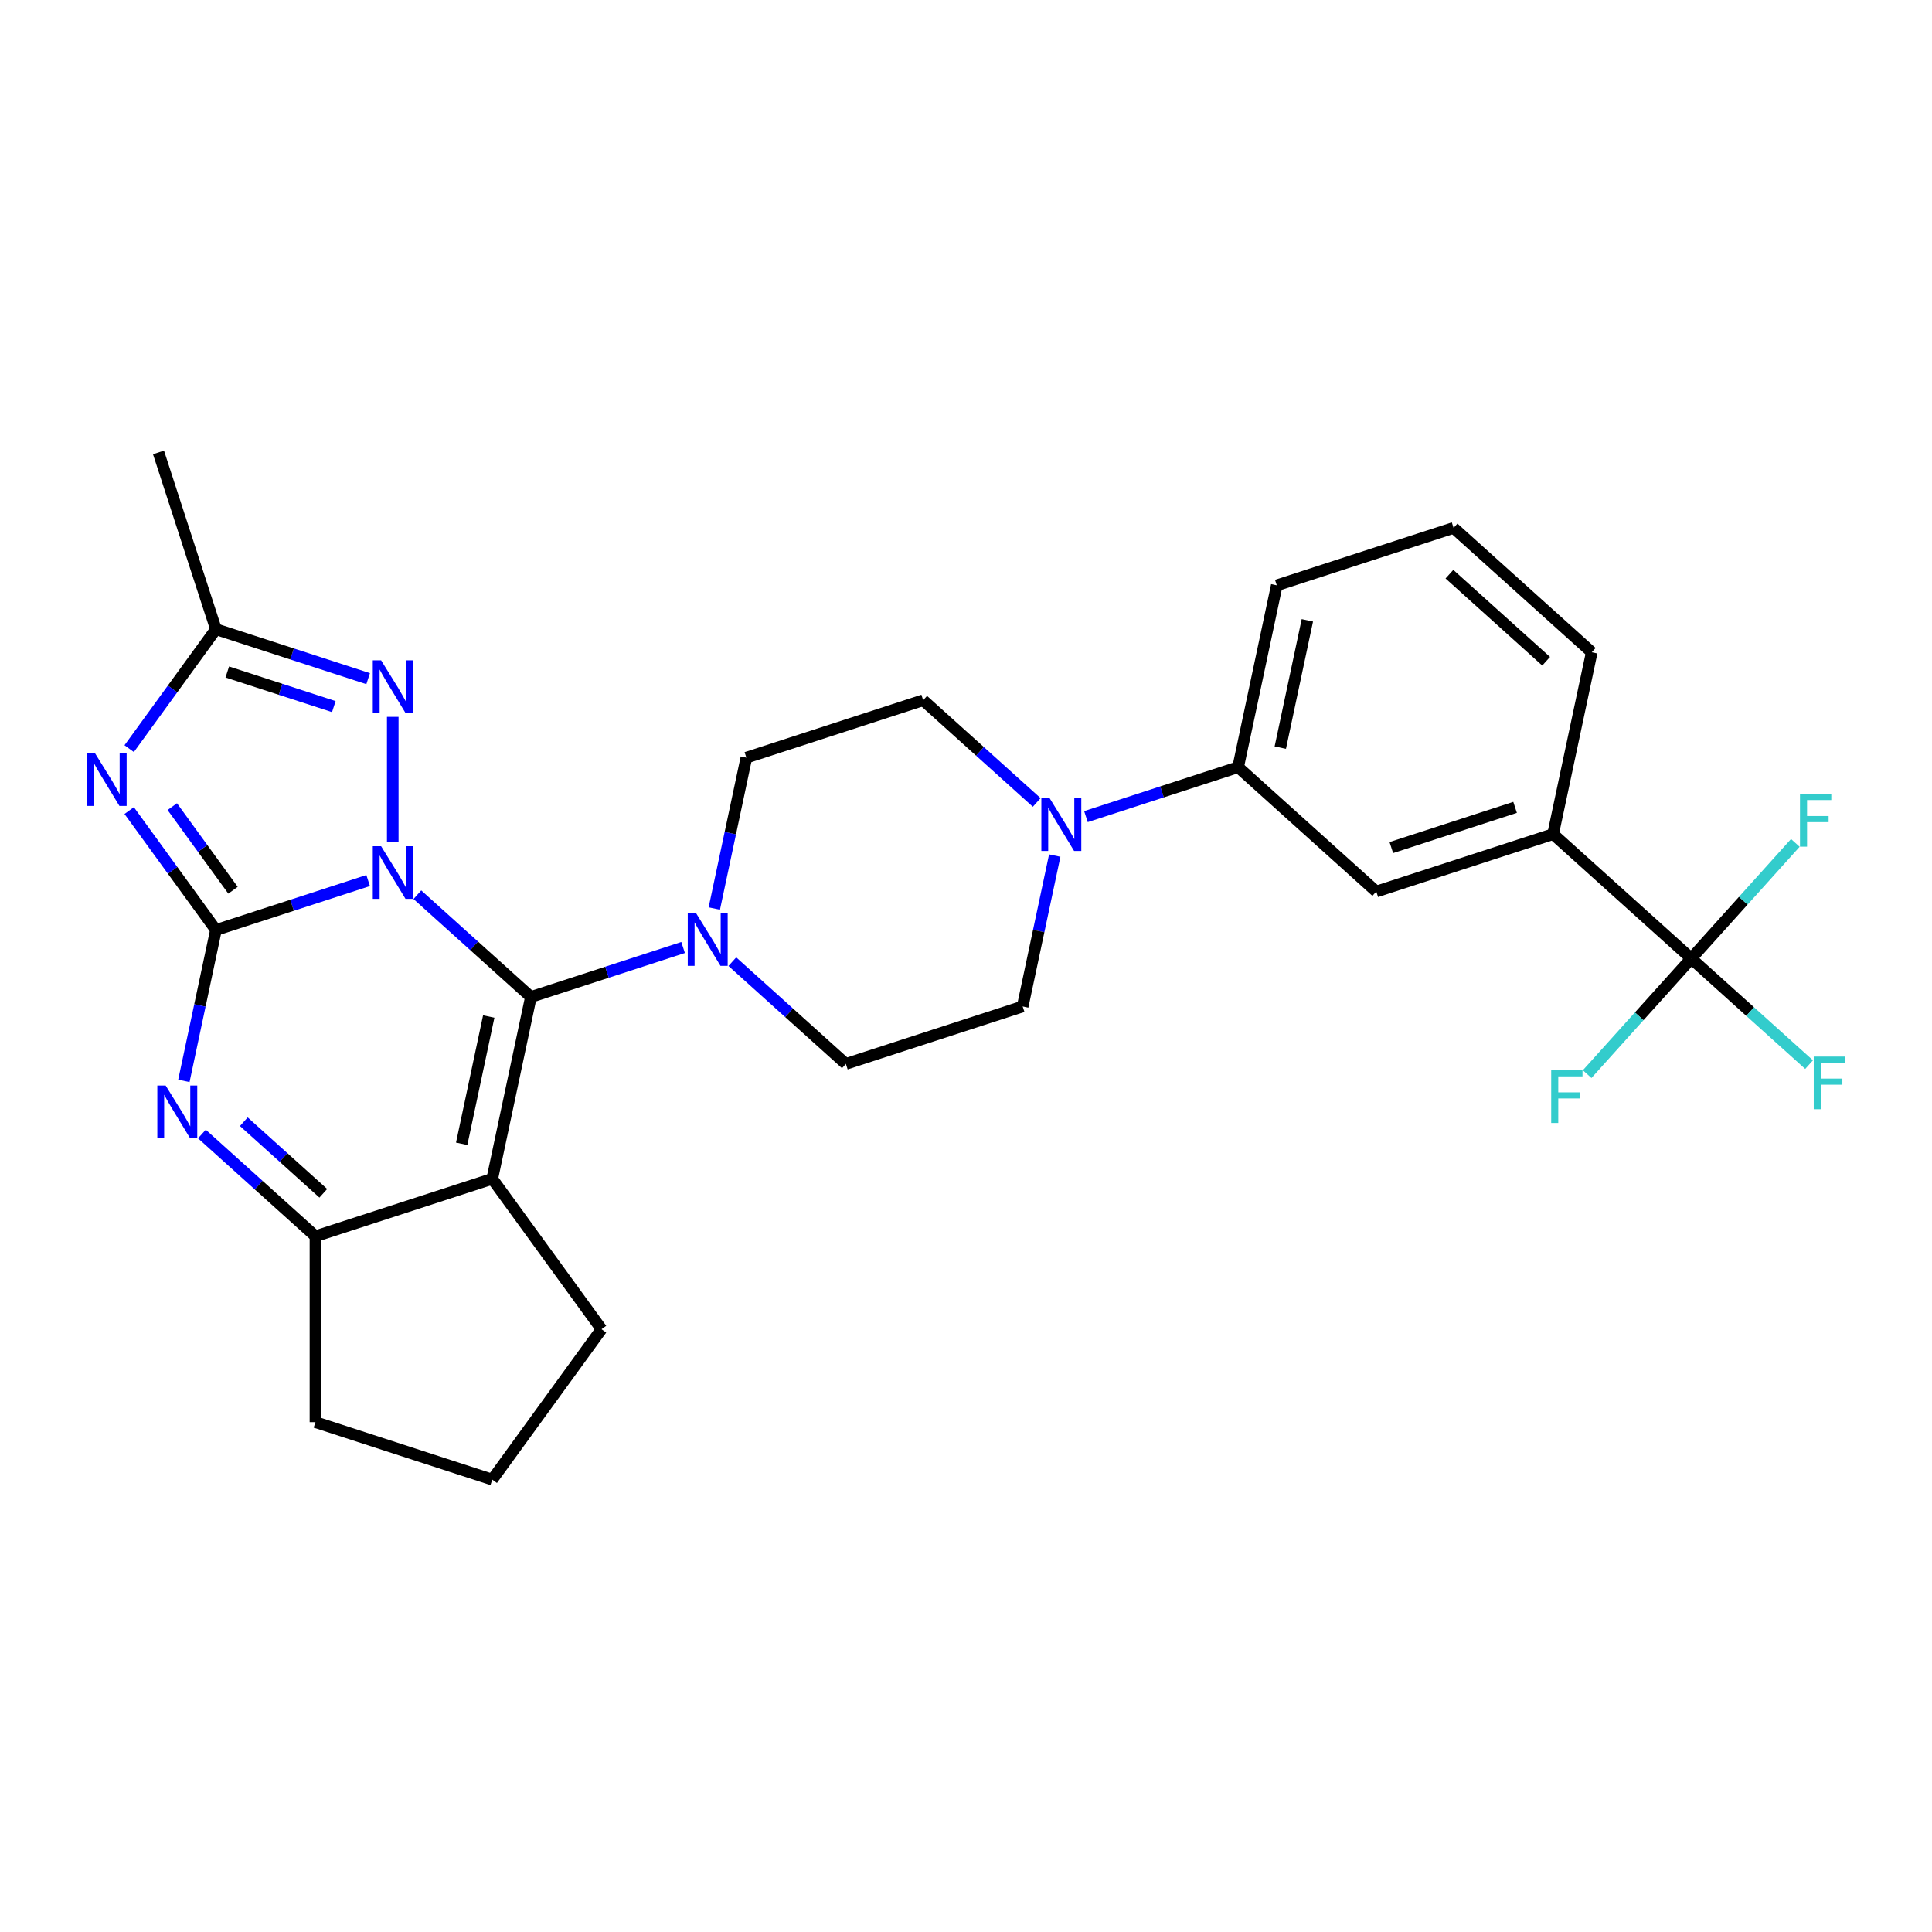 <?xml version='1.0' encoding='iso-8859-1'?>
<svg version='1.1' baseProfile='full'
              xmlns='http://www.w3.org/2000/svg'
                      xmlns:rdkit='http://www.rdkit.org/xml'
                      xmlns:xlink='http://www.w3.org/1999/xlink'
                  xml:space='preserve'
width='1000px' height='1000px' viewBox='0 0 1000 1000'>
<!-- END OF HEADER -->
<rect style='opacity:1.0;fill:#FFFFFF;stroke:none' width='1000' height='1000' x='0' y='0'> </rect>
<path class='bond-0' d='M 190.548,455.775 L 151.161,468.573' style='fill:none;fill-rule:evenodd;stroke:#0000FF;stroke-width:6px;stroke-linecap:butt;stroke-linejoin:miter;stroke-opacity:1' />
<path class='bond-0' d='M 151.161,468.573 L 111.774,481.371' style='fill:none;fill-rule:evenodd;stroke:#000000;stroke-width:6px;stroke-linecap:butt;stroke-linejoin:miter;stroke-opacity:1' />
<path class='bond-1' d='M 216.028,463.107 L 245.412,489.565' style='fill:none;fill-rule:evenodd;stroke:#0000FF;stroke-width:6px;stroke-linecap:butt;stroke-linejoin:miter;stroke-opacity:1' />
<path class='bond-1' d='M 245.412,489.565 L 274.796,516.022' style='fill:none;fill-rule:evenodd;stroke:#000000;stroke-width:6px;stroke-linecap:butt;stroke-linejoin:miter;stroke-opacity:1' />
<path class='bond-5' d='M 203.288,435.605 L 203.288,371.042' style='fill:none;fill-rule:evenodd;stroke:#0000FF;stroke-width:6px;stroke-linecap:butt;stroke-linejoin:miter;stroke-opacity:1' />
<path class='bond-2' d='M 111.774,481.371 L 89.318,450.463' style='fill:none;fill-rule:evenodd;stroke:#000000;stroke-width:6px;stroke-linecap:butt;stroke-linejoin:miter;stroke-opacity:1' />
<path class='bond-2' d='M 89.318,450.463 L 66.862,419.555' style='fill:none;fill-rule:evenodd;stroke:#0000FF;stroke-width:6px;stroke-linecap:butt;stroke-linejoin:miter;stroke-opacity:1' />
<path class='bond-2' d='M 120.606,460.787 L 104.887,439.151' style='fill:none;fill-rule:evenodd;stroke:#000000;stroke-width:6px;stroke-linecap:butt;stroke-linejoin:miter;stroke-opacity:1' />
<path class='bond-2' d='M 104.887,439.151 L 89.168,417.515' style='fill:none;fill-rule:evenodd;stroke:#0000FF;stroke-width:6px;stroke-linecap:butt;stroke-linejoin:miter;stroke-opacity:1' />
<path class='bond-4' d='M 111.774,481.371 L 103.474,520.416' style='fill:none;fill-rule:evenodd;stroke:#000000;stroke-width:6px;stroke-linecap:butt;stroke-linejoin:miter;stroke-opacity:1' />
<path class='bond-4' d='M 103.474,520.416 L 95.175,559.461' style='fill:none;fill-rule:evenodd;stroke:#0000FF;stroke-width:6px;stroke-linecap:butt;stroke-linejoin:miter;stroke-opacity:1' />
<path class='bond-3' d='M 274.796,516.022 L 254.79,610.144' style='fill:none;fill-rule:evenodd;stroke:#000000;stroke-width:6px;stroke-linecap:butt;stroke-linejoin:miter;stroke-opacity:1' />
<path class='bond-3' d='M 252.971,526.139 L 238.967,592.024' style='fill:none;fill-rule:evenodd;stroke:#000000;stroke-width:6px;stroke-linecap:butt;stroke-linejoin:miter;stroke-opacity:1' />
<path class='bond-8' d='M 274.796,516.022 L 314.184,503.225' style='fill:none;fill-rule:evenodd;stroke:#000000;stroke-width:6px;stroke-linecap:butt;stroke-linejoin:miter;stroke-opacity:1' />
<path class='bond-8' d='M 314.184,503.225 L 353.571,490.427' style='fill:none;fill-rule:evenodd;stroke:#0000FF;stroke-width:6px;stroke-linecap:butt;stroke-linejoin:miter;stroke-opacity:1' />
<path class='bond-28' d='M 66.862,387.493 L 89.318,356.585' style='fill:none;fill-rule:evenodd;stroke:#0000FF;stroke-width:6px;stroke-linecap:butt;stroke-linejoin:miter;stroke-opacity:1' />
<path class='bond-28' d='M 89.318,356.585 L 111.774,325.677' style='fill:none;fill-rule:evenodd;stroke:#000000;stroke-width:6px;stroke-linecap:butt;stroke-linejoin:miter;stroke-opacity:1' />
<path class='bond-6' d='M 254.79,610.144 L 163.276,639.878' style='fill:none;fill-rule:evenodd;stroke:#000000;stroke-width:6px;stroke-linecap:butt;stroke-linejoin:miter;stroke-opacity:1' />
<path class='bond-21' d='M 254.79,610.144 L 311.349,687.99' style='fill:none;fill-rule:evenodd;stroke:#000000;stroke-width:6px;stroke-linecap:butt;stroke-linejoin:miter;stroke-opacity:1' />
<path class='bond-29' d='M 104.508,586.963 L 133.892,613.421' style='fill:none;fill-rule:evenodd;stroke:#0000FF;stroke-width:6px;stroke-linecap:butt;stroke-linejoin:miter;stroke-opacity:1' />
<path class='bond-29' d='M 133.892,613.421 L 163.276,639.878' style='fill:none;fill-rule:evenodd;stroke:#000000;stroke-width:6px;stroke-linecap:butt;stroke-linejoin:miter;stroke-opacity:1' />
<path class='bond-29' d='M 126.2,580.599 L 146.769,599.119' style='fill:none;fill-rule:evenodd;stroke:#0000FF;stroke-width:6px;stroke-linecap:butt;stroke-linejoin:miter;stroke-opacity:1' />
<path class='bond-29' d='M 146.769,599.119 L 167.338,617.64' style='fill:none;fill-rule:evenodd;stroke:#000000;stroke-width:6px;stroke-linecap:butt;stroke-linejoin:miter;stroke-opacity:1' />
<path class='bond-7' d='M 190.548,351.273 L 151.161,338.475' style='fill:none;fill-rule:evenodd;stroke:#0000FF;stroke-width:6px;stroke-linecap:butt;stroke-linejoin:miter;stroke-opacity:1' />
<path class='bond-7' d='M 151.161,338.475 L 111.774,325.677' style='fill:none;fill-rule:evenodd;stroke:#000000;stroke-width:6px;stroke-linecap:butt;stroke-linejoin:miter;stroke-opacity:1' />
<path class='bond-7' d='M 172.785,365.736 L 145.214,356.778' style='fill:none;fill-rule:evenodd;stroke:#0000FF;stroke-width:6px;stroke-linecap:butt;stroke-linejoin:miter;stroke-opacity:1' />
<path class='bond-7' d='M 145.214,356.778 L 117.643,347.819' style='fill:none;fill-rule:evenodd;stroke:#000000;stroke-width:6px;stroke-linecap:butt;stroke-linejoin:miter;stroke-opacity:1' />
<path class='bond-22' d='M 163.276,639.878 L 163.276,736.102' style='fill:none;fill-rule:evenodd;stroke:#000000;stroke-width:6px;stroke-linecap:butt;stroke-linejoin:miter;stroke-opacity:1' />
<path class='bond-23' d='M 111.774,325.677 L 82.039,234.163' style='fill:none;fill-rule:evenodd;stroke:#000000;stroke-width:6px;stroke-linecap:butt;stroke-linejoin:miter;stroke-opacity:1' />
<path class='bond-14' d='M 379.051,497.759 L 408.435,524.216' style='fill:none;fill-rule:evenodd;stroke:#0000FF;stroke-width:6px;stroke-linecap:butt;stroke-linejoin:miter;stroke-opacity:1' />
<path class='bond-14' d='M 408.435,524.216 L 437.819,550.674' style='fill:none;fill-rule:evenodd;stroke:#000000;stroke-width:6px;stroke-linecap:butt;stroke-linejoin:miter;stroke-opacity:1' />
<path class='bond-15' d='M 369.718,470.257 L 378.018,431.211' style='fill:none;fill-rule:evenodd;stroke:#0000FF;stroke-width:6px;stroke-linecap:butt;stroke-linejoin:miter;stroke-opacity:1' />
<path class='bond-15' d='M 378.018,431.211 L 386.317,392.166' style='fill:none;fill-rule:evenodd;stroke:#000000;stroke-width:6px;stroke-linecap:butt;stroke-linejoin:miter;stroke-opacity:1' />
<path class='bond-9' d='M 875.385,496.121 L 803.877,431.735' style='fill:none;fill-rule:evenodd;stroke:#000000;stroke-width:6px;stroke-linecap:butt;stroke-linejoin:miter;stroke-opacity:1' />
<path class='bond-18' d='M 875.385,496.121 L 905.886,523.584' style='fill:none;fill-rule:evenodd;stroke:#000000;stroke-width:6px;stroke-linecap:butt;stroke-linejoin:miter;stroke-opacity:1' />
<path class='bond-18' d='M 905.886,523.584 L 936.386,551.046' style='fill:none;fill-rule:evenodd;stroke:#33CCCC;stroke-width:6px;stroke-linecap:butt;stroke-linejoin:miter;stroke-opacity:1' />
<path class='bond-19' d='M 875.385,496.121 L 848.446,526.04' style='fill:none;fill-rule:evenodd;stroke:#000000;stroke-width:6px;stroke-linecap:butt;stroke-linejoin:miter;stroke-opacity:1' />
<path class='bond-19' d='M 848.446,526.04 L 821.507,555.959' style='fill:none;fill-rule:evenodd;stroke:#33CCCC;stroke-width:6px;stroke-linecap:butt;stroke-linejoin:miter;stroke-opacity:1' />
<path class='bond-20' d='M 875.385,496.121 L 902.325,466.202' style='fill:none;fill-rule:evenodd;stroke:#000000;stroke-width:6px;stroke-linecap:butt;stroke-linejoin:miter;stroke-opacity:1' />
<path class='bond-20' d='M 902.325,466.202 L 929.264,436.283' style='fill:none;fill-rule:evenodd;stroke:#33CCCC;stroke-width:6px;stroke-linecap:butt;stroke-linejoin:miter;stroke-opacity:1' />
<path class='bond-10' d='M 536.6,415.347 L 507.216,388.889' style='fill:none;fill-rule:evenodd;stroke:#0000FF;stroke-width:6px;stroke-linecap:butt;stroke-linejoin:miter;stroke-opacity:1' />
<path class='bond-10' d='M 507.216,388.889 L 477.831,362.431' style='fill:none;fill-rule:evenodd;stroke:#000000;stroke-width:6px;stroke-linecap:butt;stroke-linejoin:miter;stroke-opacity:1' />
<path class='bond-12' d='M 562.08,422.678 L 601.467,409.881' style='fill:none;fill-rule:evenodd;stroke:#0000FF;stroke-width:6px;stroke-linecap:butt;stroke-linejoin:miter;stroke-opacity:1' />
<path class='bond-12' d='M 601.467,409.881 L 640.854,397.083' style='fill:none;fill-rule:evenodd;stroke:#000000;stroke-width:6px;stroke-linecap:butt;stroke-linejoin:miter;stroke-opacity:1' />
<path class='bond-30' d='M 545.932,442.849 L 537.633,481.894' style='fill:none;fill-rule:evenodd;stroke:#0000FF;stroke-width:6px;stroke-linecap:butt;stroke-linejoin:miter;stroke-opacity:1' />
<path class='bond-30' d='M 537.633,481.894 L 529.334,520.939' style='fill:none;fill-rule:evenodd;stroke:#000000;stroke-width:6px;stroke-linecap:butt;stroke-linejoin:miter;stroke-opacity:1' />
<path class='bond-11' d='M 803.877,431.735 L 712.363,461.469' style='fill:none;fill-rule:evenodd;stroke:#000000;stroke-width:6px;stroke-linecap:butt;stroke-linejoin:miter;stroke-opacity:1' />
<path class='bond-11' d='M 784.203,417.892 L 720.143,438.706' style='fill:none;fill-rule:evenodd;stroke:#000000;stroke-width:6px;stroke-linecap:butt;stroke-linejoin:miter;stroke-opacity:1' />
<path class='bond-32' d='M 803.877,431.735 L 823.883,337.613' style='fill:none;fill-rule:evenodd;stroke:#000000;stroke-width:6px;stroke-linecap:butt;stroke-linejoin:miter;stroke-opacity:1' />
<path class='bond-13' d='M 640.854,397.083 L 712.363,461.469' style='fill:none;fill-rule:evenodd;stroke:#000000;stroke-width:6px;stroke-linecap:butt;stroke-linejoin:miter;stroke-opacity:1' />
<path class='bond-25' d='M 640.854,397.083 L 660.86,302.962' style='fill:none;fill-rule:evenodd;stroke:#000000;stroke-width:6px;stroke-linecap:butt;stroke-linejoin:miter;stroke-opacity:1' />
<path class='bond-25' d='M 662.679,386.966 L 676.684,321.081' style='fill:none;fill-rule:evenodd;stroke:#000000;stroke-width:6px;stroke-linecap:butt;stroke-linejoin:miter;stroke-opacity:1' />
<path class='bond-17' d='M 437.819,550.674 L 529.334,520.939' style='fill:none;fill-rule:evenodd;stroke:#000000;stroke-width:6px;stroke-linecap:butt;stroke-linejoin:miter;stroke-opacity:1' />
<path class='bond-16' d='M 386.317,392.166 L 477.831,362.431' style='fill:none;fill-rule:evenodd;stroke:#000000;stroke-width:6px;stroke-linecap:butt;stroke-linejoin:miter;stroke-opacity:1' />
<path class='bond-26' d='M 311.349,687.99 L 254.79,765.837' style='fill:none;fill-rule:evenodd;stroke:#000000;stroke-width:6px;stroke-linecap:butt;stroke-linejoin:miter;stroke-opacity:1' />
<path class='bond-31' d='M 163.276,736.102 L 254.79,765.837' style='fill:none;fill-rule:evenodd;stroke:#000000;stroke-width:6px;stroke-linecap:butt;stroke-linejoin:miter;stroke-opacity:1' />
<path class='bond-24' d='M 823.883,337.613 L 752.375,273.227' style='fill:none;fill-rule:evenodd;stroke:#000000;stroke-width:6px;stroke-linecap:butt;stroke-linejoin:miter;stroke-opacity:1' />
<path class='bond-24' d='M 800.28,342.257 L 750.224,297.187' style='fill:none;fill-rule:evenodd;stroke:#000000;stroke-width:6px;stroke-linecap:butt;stroke-linejoin:miter;stroke-opacity:1' />
<path class='bond-27' d='M 660.86,302.962 L 752.375,273.227' style='fill:none;fill-rule:evenodd;stroke:#000000;stroke-width:6px;stroke-linecap:butt;stroke-linejoin:miter;stroke-opacity:1' />
<path  class='atom-0' d='M 197.265 438.011
L 206.194 452.444
Q 207.079 453.868, 208.503 456.447
Q 209.928 459.026, 210.005 459.18
L 210.005 438.011
L 213.623 438.011
L 213.623 465.261
L 209.889 465.261
L 200.305 449.481
Q 199.189 447.633, 197.996 445.516
Q 196.841 443.399, 196.495 442.745
L 196.495 465.261
L 192.954 465.261
L 192.954 438.011
L 197.265 438.011
' fill='#0000FF'/>
<path  class='atom-3' d='M 49.191 389.899
L 58.121 404.332
Q 59.006 405.756, 60.43 408.335
Q 61.854 410.914, 61.931 411.068
L 61.931 389.899
L 65.549 389.899
L 65.549 417.149
L 61.816 417.149
L 52.232 401.369
Q 51.115 399.521, 49.922 397.404
Q 48.768 395.287, 48.421 394.633
L 48.421 417.149
L 44.88 417.149
L 44.88 389.899
L 49.191 389.899
' fill='#0000FF'/>
<path  class='atom-5' d='M 85.744 561.867
L 94.674 576.3
Q 95.559 577.724, 96.983 580.303
Q 98.407 582.882, 98.484 583.036
L 98.484 561.867
L 102.102 561.867
L 102.102 589.117
L 98.369 589.117
L 88.785 573.337
Q 87.668 571.489, 86.475 569.372
Q 85.321 567.255, 84.974 566.601
L 84.974 589.117
L 81.433 589.117
L 81.433 561.867
L 85.744 561.867
' fill='#0000FF'/>
<path  class='atom-6' d='M 197.265 341.787
L 206.194 356.22
Q 207.079 357.644, 208.503 360.223
Q 209.928 362.802, 210.005 362.956
L 210.005 341.787
L 213.623 341.787
L 213.623 369.037
L 209.889 369.037
L 200.305 353.257
Q 199.189 351.409, 197.996 349.292
Q 196.841 347.175, 196.495 346.521
L 196.495 369.037
L 192.954 369.037
L 192.954 341.787
L 197.265 341.787
' fill='#0000FF'/>
<path  class='atom-9' d='M 360.287 472.662
L 369.217 487.096
Q 370.102 488.52, 371.526 491.099
Q 372.95 493.678, 373.027 493.831
L 373.027 472.662
L 376.645 472.662
L 376.645 499.913
L 372.912 499.913
L 363.328 484.132
Q 362.212 482.285, 361.019 480.168
Q 359.864 478.051, 359.517 477.396
L 359.517 499.913
L 355.976 499.913
L 355.976 472.662
L 360.287 472.662
' fill='#0000FF'/>
<path  class='atom-11' d='M 543.316 413.193
L 552.246 427.626
Q 553.131 429.05, 554.555 431.629
Q 555.979 434.208, 556.056 434.362
L 556.056 413.193
L 559.674 413.193
L 559.674 440.443
L 555.941 440.443
L 546.357 424.662
Q 545.241 422.815, 544.047 420.698
Q 542.893 418.581, 542.546 417.927
L 542.546 440.443
L 539.005 440.443
L 539.005 413.193
L 543.316 413.193
' fill='#0000FF'/>
<path  class='atom-19' d='M 938.792 546.882
L 954.996 546.882
L 954.996 550
L 942.448 550
L 942.448 558.275
L 953.61 558.275
L 953.61 561.431
L 942.448 561.431
L 942.448 574.133
L 938.792 574.133
L 938.792 546.882
' fill='#33CCCC'/>
<path  class='atom-20' d='M 802.897 554.004
L 819.101 554.004
L 819.101 557.122
L 806.553 557.122
L 806.553 565.397
L 817.715 565.397
L 817.715 568.553
L 806.553 568.553
L 806.553 581.255
L 802.897 581.255
L 802.897 554.004
' fill='#33CCCC'/>
<path  class='atom-21' d='M 931.67 410.987
L 947.874 410.987
L 947.874 414.105
L 935.326 414.105
L 935.326 422.38
L 946.488 422.38
L 946.488 425.536
L 935.326 425.536
L 935.326 438.238
L 931.67 438.238
L 931.67 410.987
' fill='#33CCCC'/>
</svg>
